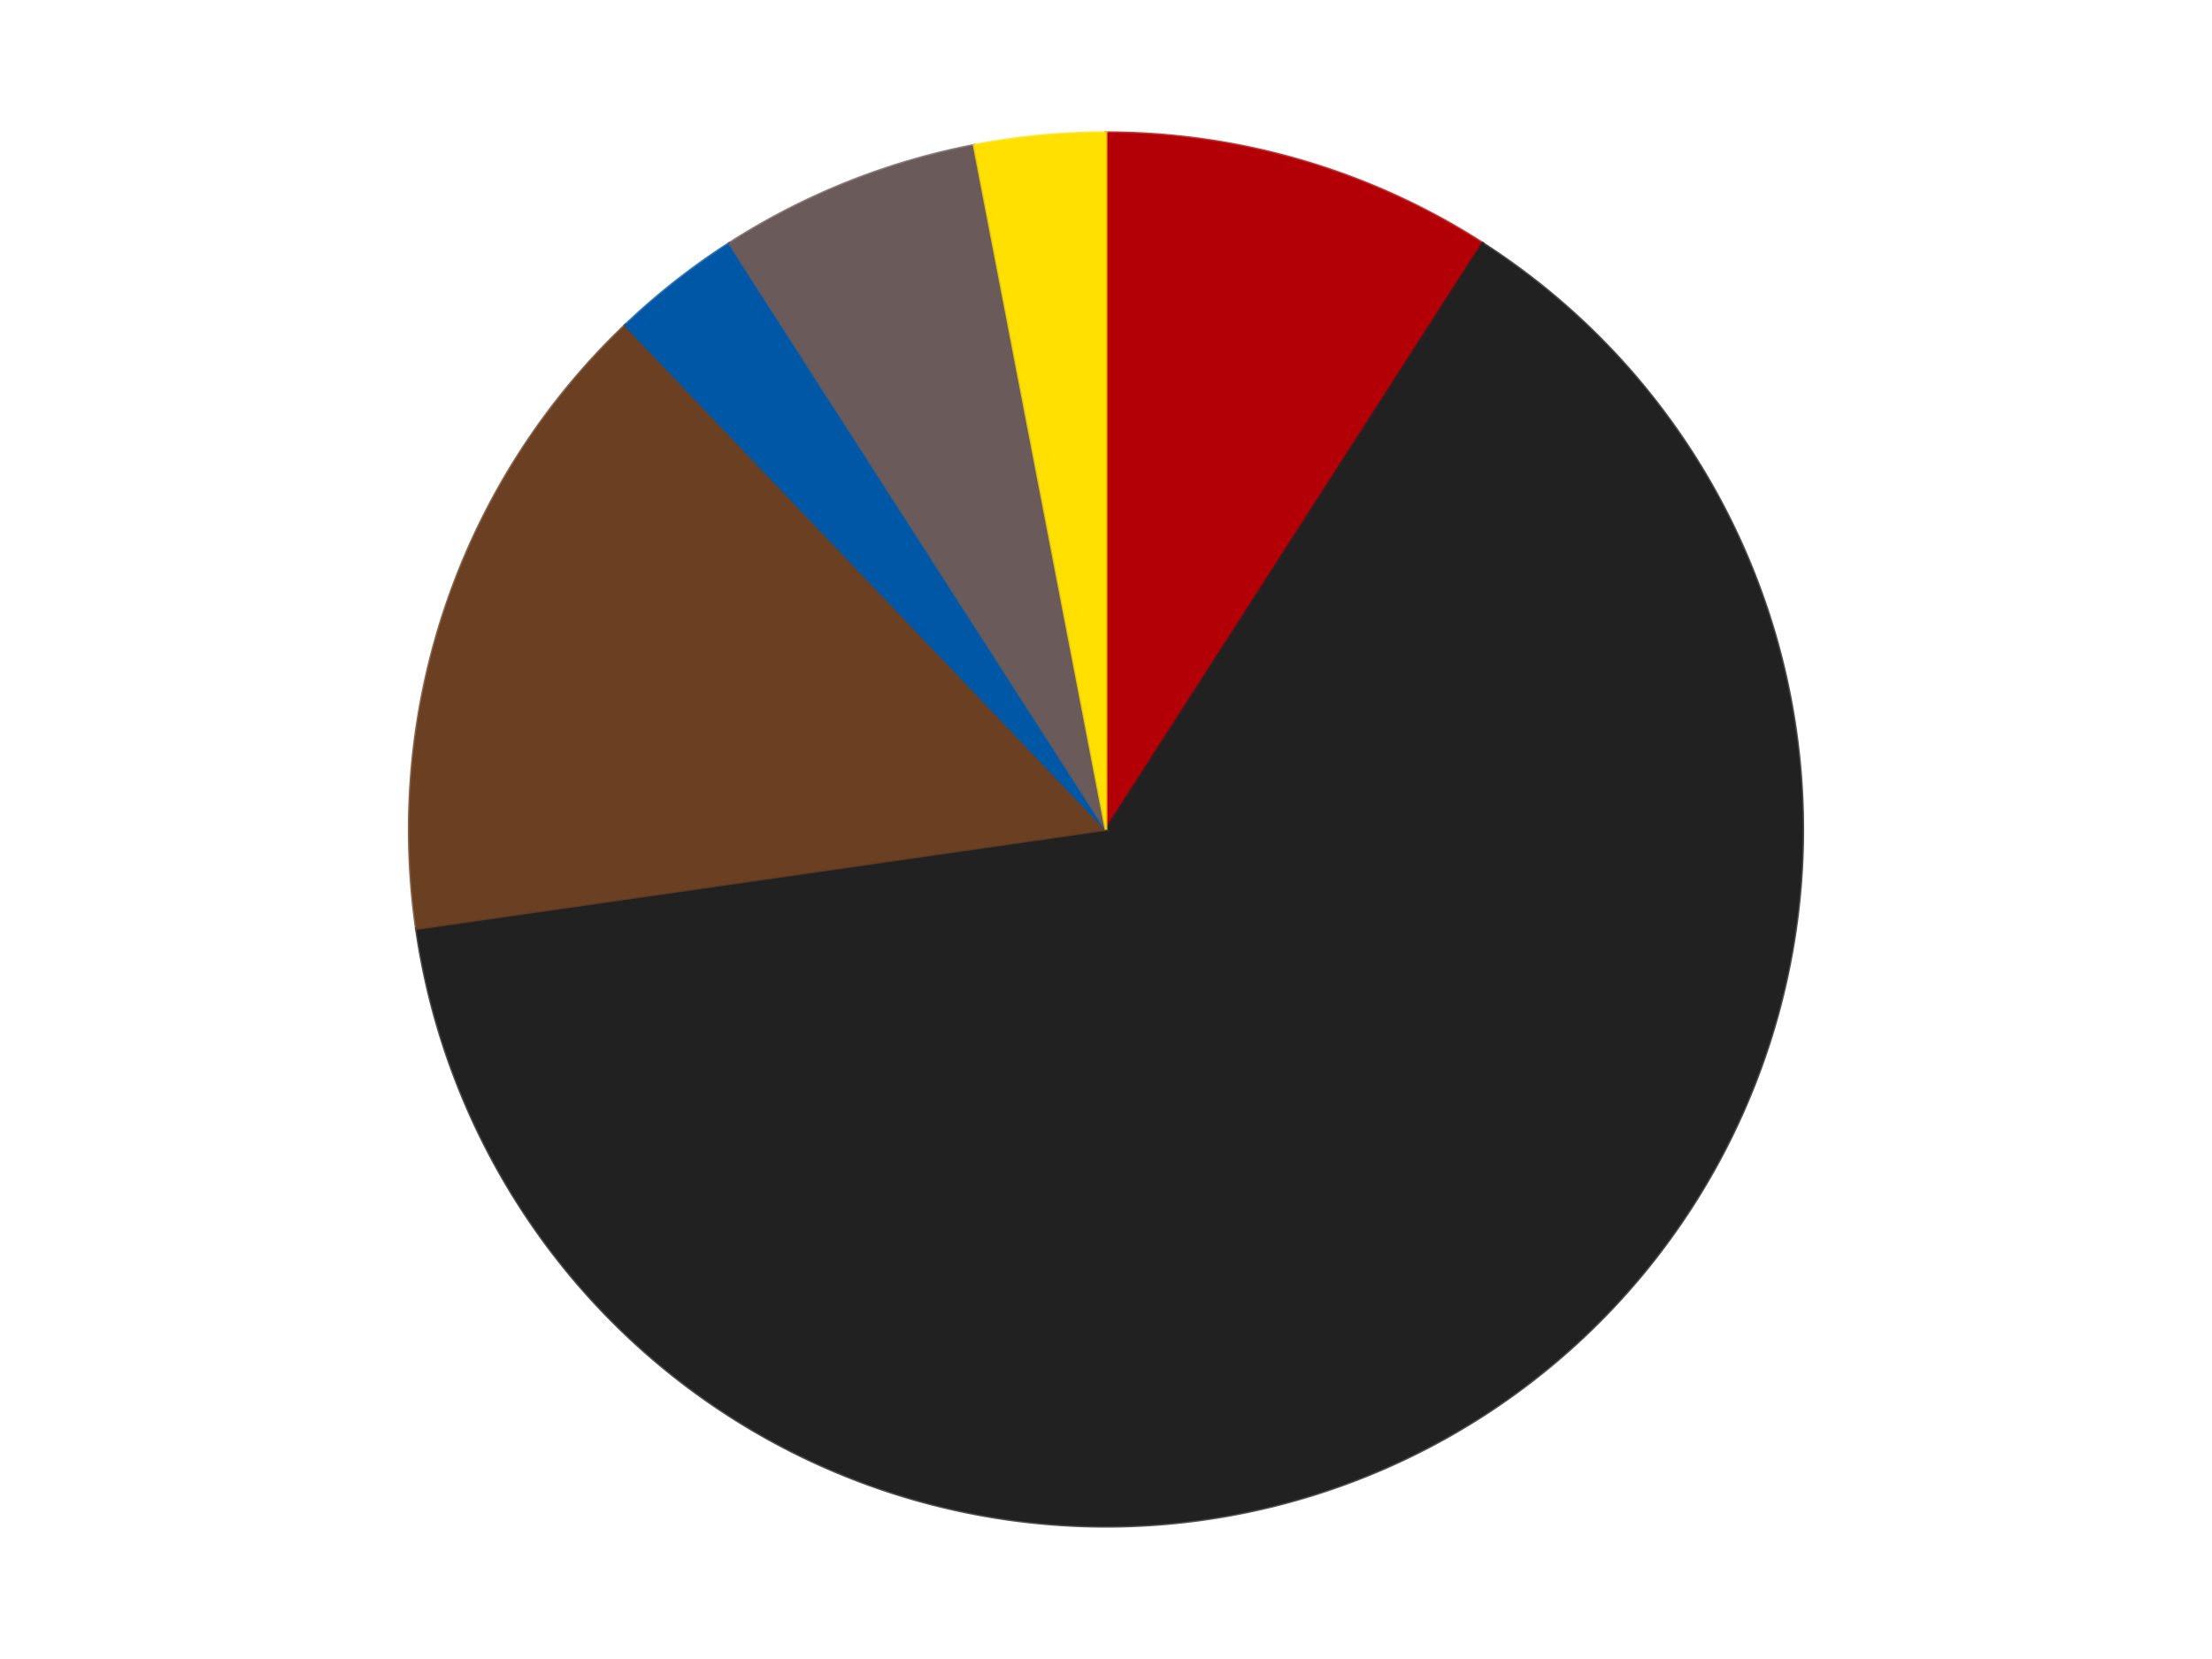 <?xml version='1.0' encoding='utf-8'?>
<svg xmlns="http://www.w3.org/2000/svg" xmlns:xlink="http://www.w3.org/1999/xlink" id="chart-073e188d-7e2f-4c9c-a437-9a1ff57f914a" class="pygal-chart" viewBox="0 0 800 600"><!--Generated with pygal 3.0.5 (lxml) ©Kozea 2012-2016 on 2025-01-03--><!--http://pygal.org--><!--http://github.com/Kozea/pygal--><defs><style type="text/css">#chart-073e188d-7e2f-4c9c-a437-9a1ff57f914a{-webkit-user-select:none;-webkit-font-smoothing:antialiased;font-family:Consolas,"Liberation Mono",Menlo,Courier,monospace}#chart-073e188d-7e2f-4c9c-a437-9a1ff57f914a .title{font-family:Consolas,"Liberation Mono",Menlo,Courier,monospace;font-size:16px}#chart-073e188d-7e2f-4c9c-a437-9a1ff57f914a .legends .legend text{font-family:Consolas,"Liberation Mono",Menlo,Courier,monospace;font-size:14px}#chart-073e188d-7e2f-4c9c-a437-9a1ff57f914a .axis text{font-family:Consolas,"Liberation Mono",Menlo,Courier,monospace;font-size:10px}#chart-073e188d-7e2f-4c9c-a437-9a1ff57f914a .axis text.major{font-family:Consolas,"Liberation Mono",Menlo,Courier,monospace;font-size:10px}#chart-073e188d-7e2f-4c9c-a437-9a1ff57f914a .text-overlay text.value{font-family:Consolas,"Liberation Mono",Menlo,Courier,monospace;font-size:16px}#chart-073e188d-7e2f-4c9c-a437-9a1ff57f914a .text-overlay text.label{font-family:Consolas,"Liberation Mono",Menlo,Courier,monospace;font-size:10px}#chart-073e188d-7e2f-4c9c-a437-9a1ff57f914a .tooltip{font-family:Consolas,"Liberation Mono",Menlo,Courier,monospace;font-size:14px}#chart-073e188d-7e2f-4c9c-a437-9a1ff57f914a text.no_data{font-family:Consolas,"Liberation Mono",Menlo,Courier,monospace;font-size:64px}
#chart-073e188d-7e2f-4c9c-a437-9a1ff57f914a{background-color:transparent}#chart-073e188d-7e2f-4c9c-a437-9a1ff57f914a path,#chart-073e188d-7e2f-4c9c-a437-9a1ff57f914a line,#chart-073e188d-7e2f-4c9c-a437-9a1ff57f914a rect,#chart-073e188d-7e2f-4c9c-a437-9a1ff57f914a circle{-webkit-transition:150ms;-moz-transition:150ms;transition:150ms}#chart-073e188d-7e2f-4c9c-a437-9a1ff57f914a .graph &gt; .background{fill:transparent}#chart-073e188d-7e2f-4c9c-a437-9a1ff57f914a .plot &gt; .background{fill:transparent}#chart-073e188d-7e2f-4c9c-a437-9a1ff57f914a .graph{fill:rgba(0,0,0,.87)}#chart-073e188d-7e2f-4c9c-a437-9a1ff57f914a text.no_data{fill:rgba(0,0,0,1)}#chart-073e188d-7e2f-4c9c-a437-9a1ff57f914a .title{fill:rgba(0,0,0,1)}#chart-073e188d-7e2f-4c9c-a437-9a1ff57f914a .legends .legend text{fill:rgba(0,0,0,.87)}#chart-073e188d-7e2f-4c9c-a437-9a1ff57f914a .legends .legend:hover text{fill:rgba(0,0,0,1)}#chart-073e188d-7e2f-4c9c-a437-9a1ff57f914a .axis .line{stroke:rgba(0,0,0,1)}#chart-073e188d-7e2f-4c9c-a437-9a1ff57f914a .axis .guide.line{stroke:rgba(0,0,0,.54)}#chart-073e188d-7e2f-4c9c-a437-9a1ff57f914a .axis .major.line{stroke:rgba(0,0,0,.87)}#chart-073e188d-7e2f-4c9c-a437-9a1ff57f914a .axis text.major{fill:rgba(0,0,0,1)}#chart-073e188d-7e2f-4c9c-a437-9a1ff57f914a .axis.y .guides:hover .guide.line,#chart-073e188d-7e2f-4c9c-a437-9a1ff57f914a .line-graph .axis.x .guides:hover .guide.line,#chart-073e188d-7e2f-4c9c-a437-9a1ff57f914a .stackedline-graph .axis.x .guides:hover .guide.line,#chart-073e188d-7e2f-4c9c-a437-9a1ff57f914a .xy-graph .axis.x .guides:hover .guide.line{stroke:rgba(0,0,0,1)}#chart-073e188d-7e2f-4c9c-a437-9a1ff57f914a .axis .guides:hover text{fill:rgba(0,0,0,1)}#chart-073e188d-7e2f-4c9c-a437-9a1ff57f914a .reactive{fill-opacity:1.0;stroke-opacity:.8;stroke-width:1}#chart-073e188d-7e2f-4c9c-a437-9a1ff57f914a .ci{stroke:rgba(0,0,0,.87)}#chart-073e188d-7e2f-4c9c-a437-9a1ff57f914a .reactive.active,#chart-073e188d-7e2f-4c9c-a437-9a1ff57f914a .active .reactive{fill-opacity:0.6;stroke-opacity:.9;stroke-width:4}#chart-073e188d-7e2f-4c9c-a437-9a1ff57f914a .ci .reactive.active{stroke-width:1.5}#chart-073e188d-7e2f-4c9c-a437-9a1ff57f914a .series text{fill:rgba(0,0,0,1)}#chart-073e188d-7e2f-4c9c-a437-9a1ff57f914a .tooltip rect{fill:transparent;stroke:rgba(0,0,0,1);-webkit-transition:opacity 150ms;-moz-transition:opacity 150ms;transition:opacity 150ms}#chart-073e188d-7e2f-4c9c-a437-9a1ff57f914a .tooltip .label{fill:rgba(0,0,0,.87)}#chart-073e188d-7e2f-4c9c-a437-9a1ff57f914a .tooltip .label{fill:rgba(0,0,0,.87)}#chart-073e188d-7e2f-4c9c-a437-9a1ff57f914a .tooltip .legend{font-size:.8em;fill:rgba(0,0,0,.54)}#chart-073e188d-7e2f-4c9c-a437-9a1ff57f914a .tooltip .x_label{font-size:.6em;fill:rgba(0,0,0,1)}#chart-073e188d-7e2f-4c9c-a437-9a1ff57f914a .tooltip .xlink{font-size:.5em;text-decoration:underline}#chart-073e188d-7e2f-4c9c-a437-9a1ff57f914a .tooltip .value{font-size:1.5em}#chart-073e188d-7e2f-4c9c-a437-9a1ff57f914a .bound{font-size:.5em}#chart-073e188d-7e2f-4c9c-a437-9a1ff57f914a .max-value{font-size:.75em;fill:rgba(0,0,0,.54)}#chart-073e188d-7e2f-4c9c-a437-9a1ff57f914a .map-element{fill:transparent;stroke:rgba(0,0,0,.54) !important}#chart-073e188d-7e2f-4c9c-a437-9a1ff57f914a .map-element .reactive{fill-opacity:inherit;stroke-opacity:inherit}#chart-073e188d-7e2f-4c9c-a437-9a1ff57f914a .color-0,#chart-073e188d-7e2f-4c9c-a437-9a1ff57f914a .color-0 a:visited{stroke:#F44336;fill:#F44336}#chart-073e188d-7e2f-4c9c-a437-9a1ff57f914a .color-1,#chart-073e188d-7e2f-4c9c-a437-9a1ff57f914a .color-1 a:visited{stroke:#3F51B5;fill:#3F51B5}#chart-073e188d-7e2f-4c9c-a437-9a1ff57f914a .color-2,#chart-073e188d-7e2f-4c9c-a437-9a1ff57f914a .color-2 a:visited{stroke:#009688;fill:#009688}#chart-073e188d-7e2f-4c9c-a437-9a1ff57f914a .color-3,#chart-073e188d-7e2f-4c9c-a437-9a1ff57f914a .color-3 a:visited{stroke:#FFC107;fill:#FFC107}#chart-073e188d-7e2f-4c9c-a437-9a1ff57f914a .color-4,#chart-073e188d-7e2f-4c9c-a437-9a1ff57f914a .color-4 a:visited{stroke:#FF5722;fill:#FF5722}#chart-073e188d-7e2f-4c9c-a437-9a1ff57f914a .color-5,#chart-073e188d-7e2f-4c9c-a437-9a1ff57f914a .color-5 a:visited{stroke:#9C27B0;fill:#9C27B0}#chart-073e188d-7e2f-4c9c-a437-9a1ff57f914a .text-overlay .color-0 text{fill:black}#chart-073e188d-7e2f-4c9c-a437-9a1ff57f914a .text-overlay .color-1 text{fill:black}#chart-073e188d-7e2f-4c9c-a437-9a1ff57f914a .text-overlay .color-2 text{fill:black}#chart-073e188d-7e2f-4c9c-a437-9a1ff57f914a .text-overlay .color-3 text{fill:black}#chart-073e188d-7e2f-4c9c-a437-9a1ff57f914a .text-overlay .color-4 text{fill:black}#chart-073e188d-7e2f-4c9c-a437-9a1ff57f914a .text-overlay .color-5 text{fill:black}
#chart-073e188d-7e2f-4c9c-a437-9a1ff57f914a text.no_data{text-anchor:middle}#chart-073e188d-7e2f-4c9c-a437-9a1ff57f914a .guide.line{fill:none}#chart-073e188d-7e2f-4c9c-a437-9a1ff57f914a .centered{text-anchor:middle}#chart-073e188d-7e2f-4c9c-a437-9a1ff57f914a .title{text-anchor:middle}#chart-073e188d-7e2f-4c9c-a437-9a1ff57f914a .legends .legend text{fill-opacity:1}#chart-073e188d-7e2f-4c9c-a437-9a1ff57f914a .axis.x text{text-anchor:middle}#chart-073e188d-7e2f-4c9c-a437-9a1ff57f914a .axis.x:not(.web) text[transform]{text-anchor:start}#chart-073e188d-7e2f-4c9c-a437-9a1ff57f914a .axis.x:not(.web) text[transform].backwards{text-anchor:end}#chart-073e188d-7e2f-4c9c-a437-9a1ff57f914a .axis.y text{text-anchor:end}#chart-073e188d-7e2f-4c9c-a437-9a1ff57f914a .axis.y text[transform].backwards{text-anchor:start}#chart-073e188d-7e2f-4c9c-a437-9a1ff57f914a .axis.y2 text{text-anchor:start}#chart-073e188d-7e2f-4c9c-a437-9a1ff57f914a .axis.y2 text[transform].backwards{text-anchor:end}#chart-073e188d-7e2f-4c9c-a437-9a1ff57f914a .axis .guide.line{stroke-dasharray:4,4;stroke:black}#chart-073e188d-7e2f-4c9c-a437-9a1ff57f914a .axis .major.guide.line{stroke-dasharray:6,6;stroke:black}#chart-073e188d-7e2f-4c9c-a437-9a1ff57f914a .horizontal .axis.y .guide.line,#chart-073e188d-7e2f-4c9c-a437-9a1ff57f914a .horizontal .axis.y2 .guide.line,#chart-073e188d-7e2f-4c9c-a437-9a1ff57f914a .vertical .axis.x .guide.line{opacity:0}#chart-073e188d-7e2f-4c9c-a437-9a1ff57f914a .horizontal .axis.always_show .guide.line,#chart-073e188d-7e2f-4c9c-a437-9a1ff57f914a .vertical .axis.always_show .guide.line{opacity:1 !important}#chart-073e188d-7e2f-4c9c-a437-9a1ff57f914a .axis.y .guides:hover .guide.line,#chart-073e188d-7e2f-4c9c-a437-9a1ff57f914a .axis.y2 .guides:hover .guide.line,#chart-073e188d-7e2f-4c9c-a437-9a1ff57f914a .axis.x .guides:hover .guide.line{opacity:1}#chart-073e188d-7e2f-4c9c-a437-9a1ff57f914a .axis .guides:hover text{opacity:1}#chart-073e188d-7e2f-4c9c-a437-9a1ff57f914a .nofill{fill:none}#chart-073e188d-7e2f-4c9c-a437-9a1ff57f914a .subtle-fill{fill-opacity:.2}#chart-073e188d-7e2f-4c9c-a437-9a1ff57f914a .dot{stroke-width:1px;fill-opacity:1;stroke-opacity:1}#chart-073e188d-7e2f-4c9c-a437-9a1ff57f914a .dot.active{stroke-width:5px}#chart-073e188d-7e2f-4c9c-a437-9a1ff57f914a .dot.negative{fill:transparent}#chart-073e188d-7e2f-4c9c-a437-9a1ff57f914a text,#chart-073e188d-7e2f-4c9c-a437-9a1ff57f914a tspan{stroke:none !important}#chart-073e188d-7e2f-4c9c-a437-9a1ff57f914a .series text.active{opacity:1}#chart-073e188d-7e2f-4c9c-a437-9a1ff57f914a .tooltip rect{fill-opacity:.95;stroke-width:.5}#chart-073e188d-7e2f-4c9c-a437-9a1ff57f914a .tooltip text{fill-opacity:1}#chart-073e188d-7e2f-4c9c-a437-9a1ff57f914a .showable{visibility:hidden}#chart-073e188d-7e2f-4c9c-a437-9a1ff57f914a .showable.shown{visibility:visible}#chart-073e188d-7e2f-4c9c-a437-9a1ff57f914a .gauge-background{fill:rgba(229,229,229,1);stroke:none}#chart-073e188d-7e2f-4c9c-a437-9a1ff57f914a .bg-lines{stroke:transparent;stroke-width:2px}</style><script type="text/javascript">window.pygal = window.pygal || {};window.pygal.config = window.pygal.config || {};window.pygal.config['073e188d-7e2f-4c9c-a437-9a1ff57f914a'] = {"allow_interruptions": false, "box_mode": "extremes", "classes": ["pygal-chart"], "css": ["file://style.css", "file://graph.css"], "defs": [], "disable_xml_declaration": false, "dots_size": 2.5, "dynamic_print_values": false, "explicit_size": false, "fill": false, "force_uri_protocol": "https", "formatter": null, "half_pie": false, "height": 600, "include_x_axis": false, "inner_radius": 0, "interpolate": null, "interpolation_parameters": {}, "interpolation_precision": 250, "inverse_y_axis": false, "js": ["//kozea.github.io/pygal.js/2.0.x/pygal-tooltips.min.js"], "legend_at_bottom": false, "legend_at_bottom_columns": null, "legend_box_size": 12, "logarithmic": false, "margin": 20, "margin_bottom": null, "margin_left": null, "margin_right": null, "margin_top": null, "max_scale": 16, "min_scale": 4, "missing_value_fill_truncation": "x", "no_data_text": "No data", "no_prefix": false, "order_min": null, "pretty_print": false, "print_labels": false, "print_values": false, "print_values_position": "center", "print_zeroes": true, "range": null, "rounded_bars": null, "secondary_range": null, "show_dots": true, "show_legend": false, "show_minor_x_labels": true, "show_minor_y_labels": true, "show_only_major_dots": false, "show_x_guides": false, "show_x_labels": true, "show_y_guides": true, "show_y_labels": true, "spacing": 10, "stack_from_top": false, "strict": false, "stroke": true, "stroke_style": null, "style": {"background": "transparent", "ci_colors": [], "colors": ["#F44336", "#3F51B5", "#009688", "#FFC107", "#FF5722", "#9C27B0", "#03A9F4", "#8BC34A", "#FF9800", "#E91E63", "#2196F3", "#4CAF50", "#FFEB3B", "#673AB7", "#00BCD4", "#CDDC39", "#9E9E9E", "#607D8B"], "dot_opacity": "1", "font_family": "Consolas, \"Liberation Mono\", Menlo, Courier, monospace", "foreground": "rgba(0, 0, 0, .87)", "foreground_strong": "rgba(0, 0, 0, 1)", "foreground_subtle": "rgba(0, 0, 0, .54)", "guide_stroke_color": "black", "guide_stroke_dasharray": "4,4", "label_font_family": "Consolas, \"Liberation Mono\", Menlo, Courier, monospace", "label_font_size": 10, "legend_font_family": "Consolas, \"Liberation Mono\", Menlo, Courier, monospace", "legend_font_size": 14, "major_guide_stroke_color": "black", "major_guide_stroke_dasharray": "6,6", "major_label_font_family": "Consolas, \"Liberation Mono\", Menlo, Courier, monospace", "major_label_font_size": 10, "no_data_font_family": "Consolas, \"Liberation Mono\", Menlo, Courier, monospace", "no_data_font_size": 64, "opacity": "1.0", "opacity_hover": "0.6", "plot_background": "transparent", "stroke_opacity": ".8", "stroke_opacity_hover": ".9", "stroke_width": "1", "stroke_width_hover": "4", "title_font_family": "Consolas, \"Liberation Mono\", Menlo, Courier, monospace", "title_font_size": 16, "tooltip_font_family": "Consolas, \"Liberation Mono\", Menlo, Courier, monospace", "tooltip_font_size": 14, "transition": "150ms", "value_background": "rgba(229, 229, 229, 1)", "value_colors": [], "value_font_family": "Consolas, \"Liberation Mono\", Menlo, Courier, monospace", "value_font_size": 16, "value_label_font_family": "Consolas, \"Liberation Mono\", Menlo, Courier, monospace", "value_label_font_size": 10}, "title": null, "tooltip_border_radius": 0, "tooltip_fancy_mode": true, "truncate_label": null, "truncate_legend": null, "width": 800, "x_label_rotation": 0, "x_labels": null, "x_labels_major": null, "x_labels_major_count": null, "x_labels_major_every": null, "x_title": null, "xrange": null, "y_label_rotation": 0, "y_labels": null, "y_labels_major": null, "y_labels_major_count": null, "y_labels_major_every": null, "y_title": null, "zero": 0, "legends": ["Red", "Black", "Brown", "Blue", "Dark Gray", "Yellow"]}</script><script type="text/javascript" xlink:href="https://kozea.github.io/pygal.js/2.0.x/pygal-tooltips.min.js"/></defs><title>Pygal</title><g class="graph pie-graph vertical"><rect x="0" y="0" width="800" height="600" class="background"/><g transform="translate(20, 20)" class="plot"><rect x="0" y="0" width="760" height="560" class="background"/><g class="series serie-0 color-0"><g class="slices"><g class="slice" style="fill: #B30006; stroke: #B30006"><path d="M380 28 A252 252 0 0 1 516.241 68.004 L380 280 A0 0 0 0 0 380 280 z" class="slice reactive tooltip-trigger"/><desc class="value">3</desc><desc class="x centered">415.49830216202014</desc><desc class="y centered">159.10388532457333</desc></g></g></g><g class="series serie-1 color-1"><g class="slices"><g class="slice" style="fill: #212121; stroke: #212121"><path d="M516.241 68.004 A252 252 0 1 1 130.565 315.863 L380 280 A0 0 0 1 0 380 280 z" class="slice reactive tooltip-trigger"/><desc class="value">21</desc><desc class="x centered">448.1207429994053</desc><desc class="y centered">385.99794513672884</desc></g></g></g><g class="series serie-2 color-2"><g class="slices"><g class="slice" style="fill: #6B3F22; stroke: #6B3F22"><path d="M130.565 315.863 A252 252 0 0 1 206.1 97.619 L380 280 A0 0 0 0 0 380 280 z" class="slice reactive tooltip-trigger"/><desc class="value">5</desc><desc class="x centered">260.92989684195175</desc><desc class="y centered">238.78943662200487</desc></g></g></g><g class="series serie-3 color-3"><g class="slices"><g class="slice" style="fill: #0057A6; stroke: #0057A6"><path d="M206.1 97.619 A252 252 0 0 1 243.759 68.004 L380 280 A0 0 0 0 0 380 280 z" class="slice reactive tooltip-trigger"/><desc class="value">1</desc><desc class="x centered">302.1119677362037</desc><desc class="y centered">180.95731006240882</desc></g></g></g><g class="series serie-4 color-4"><g class="slices"><g class="slice" style="fill: #6B5A5A; stroke: #6B5A5A"><path d="M243.759 68.004 A252 252 0 0 1 332.309 32.554 L380 280 A0 0 0 0 0 380 280 z" class="slice reactive tooltip-trigger"/><desc class="value">2</desc><desc class="x centered">333.17053058679875</desc><desc class="y centered">163.02564043997484</desc></g></g></g><g class="series serie-5 color-5"><g class="slices"><g class="slice" style="fill: #FFE001; stroke: #FFE001"><path d="M332.309 32.554 A252 252 0 0 1 380 28 L380 280 A0 0 0 0 0 380 280 z" class="slice reactive tooltip-trigger"/><desc class="value">1</desc><desc class="x centered">368.022938543673</desc><desc class="y centered">154.57053775579135</desc></g></g></g></g><g class="titles"/><g transform="translate(20, 20)" class="plot overlay"><g class="series serie-0 color-0"/><g class="series serie-1 color-1"/><g class="series serie-2 color-2"/><g class="series serie-3 color-3"/><g class="series serie-4 color-4"/><g class="series serie-5 color-5"/></g><g transform="translate(20, 20)" class="plot text-overlay"><g class="series serie-0 color-0"/><g class="series serie-1 color-1"/><g class="series serie-2 color-2"/><g class="series serie-3 color-3"/><g class="series serie-4 color-4"/><g class="series serie-5 color-5"/></g><g transform="translate(20, 20)" class="plot tooltip-overlay"><g transform="translate(0 0)" style="opacity: 0" class="tooltip"><rect rx="0" ry="0" width="0" height="0" class="tooltip-box"/><g class="text"/></g></g></g></svg>
